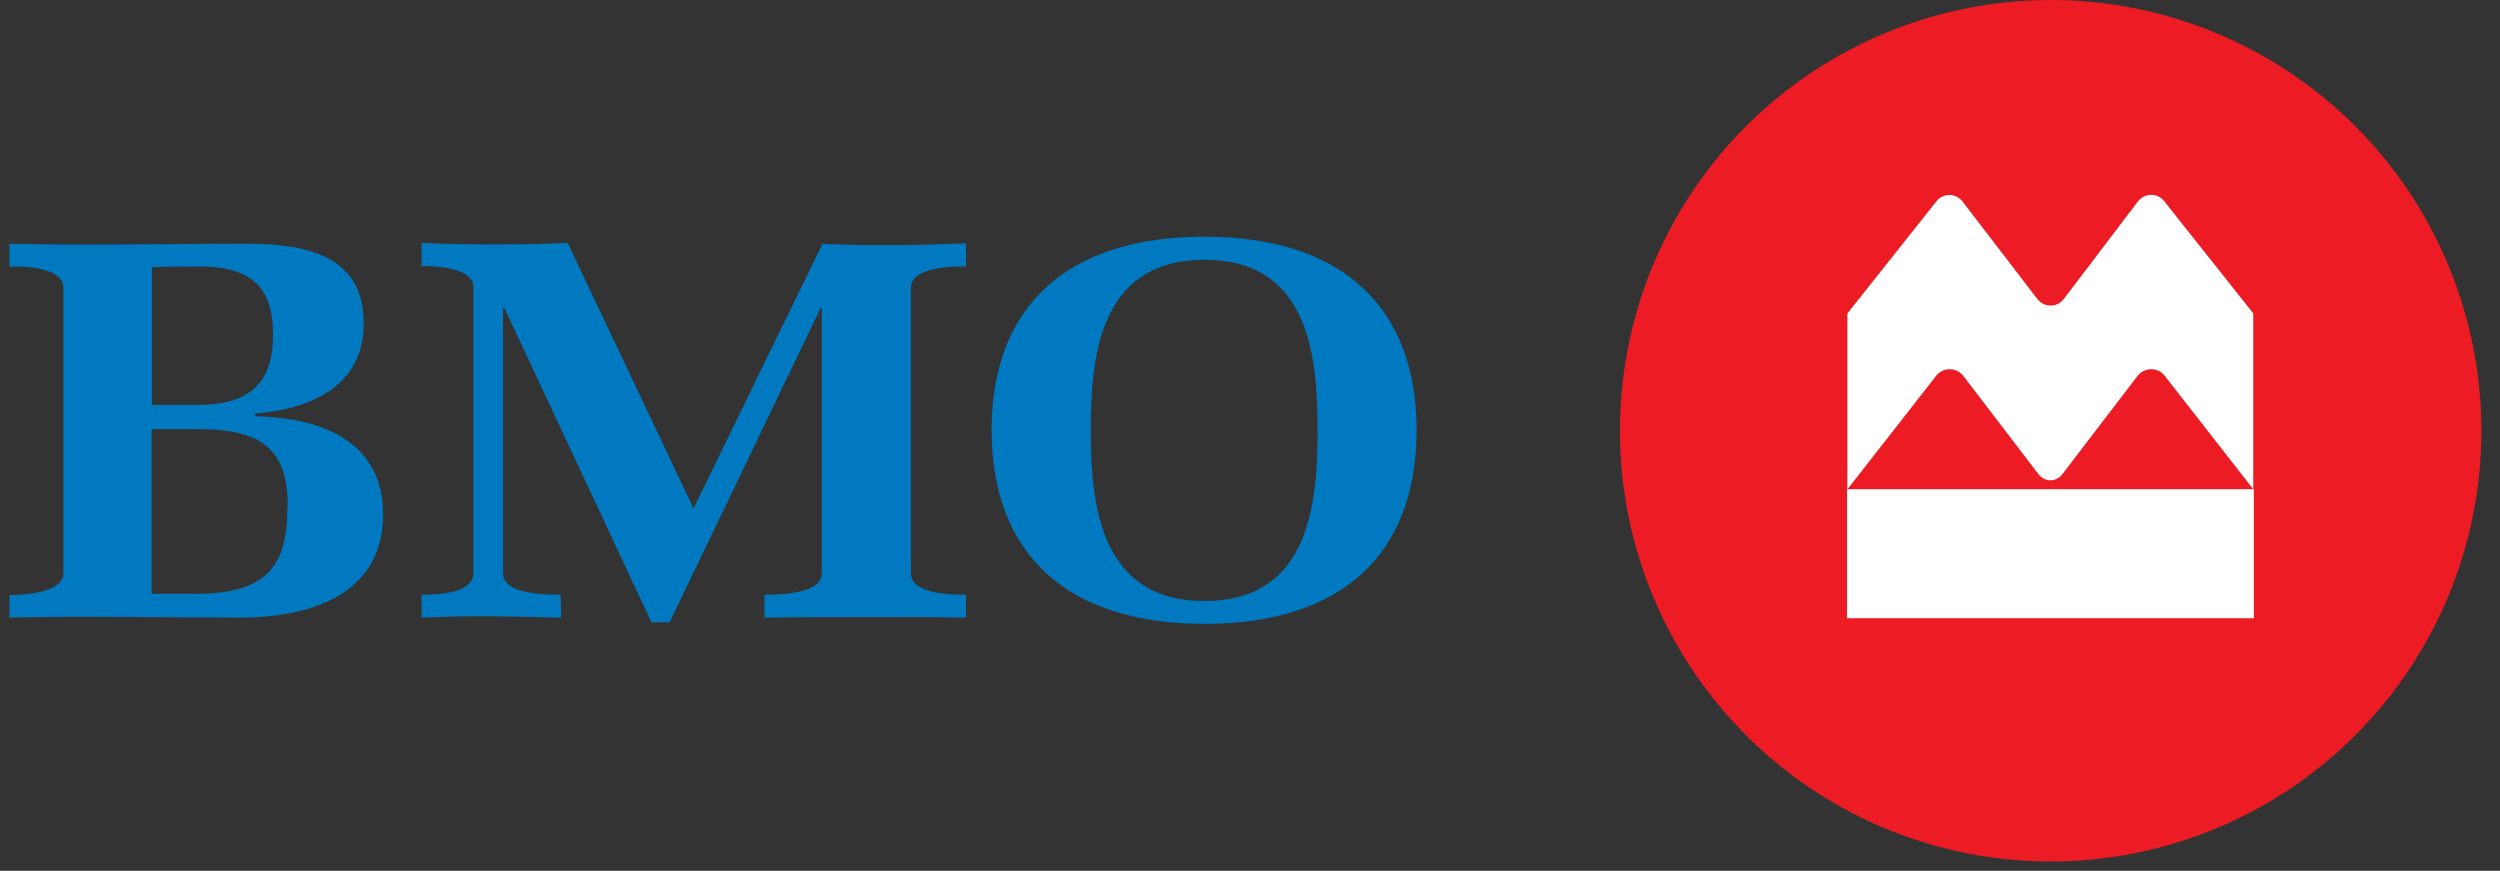 <svg width="89" height="31" viewBox="0 0 89 31" fill="none" xmlns="http://www.w3.org/2000/svg">
<rect x="0" y="0" width="89" height="31" fill="#333333" stroke="none"/>
<path d="M9.72 11.926C9.72 13.527 8.987 14.414 7.058 14.414H5.409V9.519C5.618 9.498 6.317 9.485 6.525 9.485H7.087C9.055 9.485 9.72 10.32 9.72 11.926ZM13.639 18.315C13.639 15.789 11.577 14.874 9.077 14.818V14.725C11.207 14.55 12.949 13.66 12.949 11.513C12.949 9.123 10.972 8.676 8.762 8.676C6.104 8.676 2.985 8.748 0.336 8.676V9.498C0.894 9.46 2.257 9.536 2.257 10.239V20.411C2.257 21.093 0.86 21.186 0.336 21.186V21.987C2.892 21.919 5.937 21.987 8.514 21.987C11.224 21.987 13.639 21.071 13.639 18.315ZM10.231 18.056C10.231 20.147 9.503 21.14 6.972 21.14H5.396V15.278H7.075C9.388 15.278 10.244 16.058 10.244 18.038L10.231 18.056Z" fill="#0079C1"/>
<path d="M30.786 21.968C29.593 21.968 28.404 21.968 27.216 21.99V21.172C27.757 21.172 29.256 21.142 29.256 20.414V10.966H29.214L23.838 22.152H23.191L17.947 10.944H17.909V20.414C17.909 21.159 19.395 21.172 19.957 21.172L19.983 21.99C18.496 21.943 16.469 21.909 15.008 21.99V21.172C15.574 21.172 16.852 21.125 16.852 20.414V10.225C16.852 9.53 15.532 9.471 15.008 9.471V8.648C16.712 8.721 18.518 8.721 20.209 8.648L24.69 18.101L29.278 8.683C30.905 8.755 32.745 8.734 34.389 8.661V9.483C33.848 9.483 32.43 9.522 32.43 10.237V20.414C32.43 21.142 33.831 21.172 34.389 21.172V21.99C33.184 21.956 31.974 21.968 30.786 21.968Z" fill="#0079C1"/>
<path d="M46.904 15.309C46.904 17.865 46.653 21.396 42.879 21.396C39.105 21.396 38.832 17.848 38.832 15.309C38.832 12.771 39.105 9.248 42.879 9.248C46.653 9.248 46.904 12.779 46.904 15.309ZM50.431 15.309C50.431 10.901 47.739 8.426 42.879 8.426C38.018 8.426 35.301 10.879 35.301 15.309C35.301 19.739 37.997 22.21 42.879 22.21C47.76 22.21 50.431 19.744 50.431 15.309Z" fill="#0079C1"/>
<path d="M73.003 0C69.97 0 67.005 0.899 64.483 2.584C61.962 4.269 59.996 6.664 58.835 9.466C57.675 12.268 57.371 15.352 57.963 18.326C58.554 21.301 60.015 24.034 62.16 26.178C64.304 28.323 67.036 29.783 70.011 30.375C72.986 30.967 76.069 30.663 78.871 29.502C81.673 28.342 84.068 26.376 85.753 23.854C87.438 21.332 88.337 18.368 88.337 15.335C88.337 11.268 86.722 7.367 83.846 4.491C80.97 1.616 77.07 0 73.003 0Z" fill="#ED1C24"/>
<path d="M72.531 10.648L69.868 7.176C69.813 7.103 69.742 7.044 69.66 7.003C69.578 6.963 69.488 6.942 69.396 6.942C69.307 6.941 69.219 6.961 69.139 7.001C69.059 7.04 68.99 7.097 68.936 7.168L65.767 11.159V17.421L68.927 13.378C68.985 13.305 69.058 13.246 69.141 13.206C69.225 13.165 69.316 13.144 69.409 13.144C69.502 13.143 69.595 13.165 69.679 13.206C69.764 13.248 69.837 13.308 69.894 13.382L72.569 16.88C72.62 16.945 72.684 16.999 72.758 17.037C72.831 17.076 72.912 17.097 72.995 17.101C73.078 17.098 73.159 17.077 73.233 17.038C73.307 17 73.371 16.946 73.421 16.88L76.096 13.382C76.154 13.309 76.228 13.249 76.312 13.207C76.396 13.166 76.488 13.145 76.582 13.144C76.675 13.143 76.767 13.164 76.85 13.204C76.934 13.245 77.007 13.305 77.063 13.378L80.215 17.416V11.155L77.046 7.163C76.991 7.093 76.921 7.035 76.84 6.996C76.76 6.957 76.671 6.937 76.582 6.938C76.491 6.938 76.4 6.96 76.318 7C76.237 7.041 76.165 7.1 76.109 7.172L73.468 10.648C73.413 10.72 73.342 10.778 73.261 10.818C73.18 10.858 73.09 10.878 72.999 10.878C72.909 10.877 72.82 10.857 72.739 10.817C72.658 10.777 72.587 10.719 72.531 10.648ZM80.237 22.008H65.754V17.416H80.237V22.008Z" fill="white"/>
</svg>
